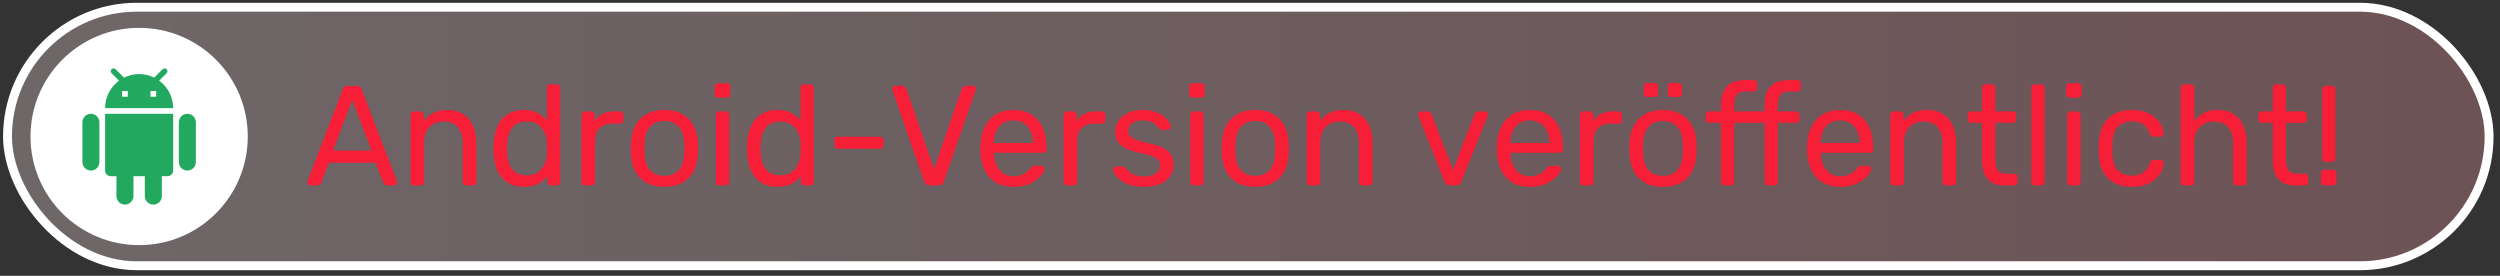 <svg width="281" height="31" viewBox="0 0 281 31" fill="none" xmlns="http://www.w3.org/2000/svg">
<rect x="0" y="0" width="281" height="31" fill="#333333" stroke="none"/>
<rect x="0.845" y="0.812" width="278.929" height="29.058" rx="14.529" fill="url(#paint0_linear_14_167)" fill-opacity="0.29" stroke="white"/>
<path d="M34.874 20.841C34.789 20.841 34.714 20.809 34.65 20.745C34.586 20.681 34.554 20.606 34.554 20.521C34.554 20.468 34.56 20.409 34.57 20.345L38.538 9.993C38.581 9.886 38.64 9.801 38.714 9.737C38.789 9.673 38.901 9.641 39.05 9.641H40.138C40.288 9.641 40.4 9.673 40.474 9.737C40.549 9.801 40.608 9.886 40.65 9.993L44.602 20.345C44.624 20.409 44.634 20.468 44.634 20.521C44.634 20.606 44.602 20.681 44.538 20.745C44.474 20.809 44.4 20.841 44.314 20.841H43.498C43.37 20.841 43.274 20.809 43.21 20.745C43.157 20.681 43.12 20.622 43.098 20.569L42.218 18.297H36.97L36.09 20.569C36.08 20.622 36.042 20.681 35.978 20.745C35.914 20.809 35.818 20.841 35.69 20.841H34.874ZM37.434 16.921H41.754L39.594 11.241L37.434 16.921ZM46.505 20.841C46.398 20.841 46.308 20.809 46.233 20.745C46.169 20.67 46.137 20.58 46.137 20.473V12.889C46.137 12.782 46.169 12.697 46.233 12.633C46.308 12.558 46.398 12.521 46.505 12.521H47.257C47.364 12.521 47.449 12.558 47.513 12.633C47.588 12.697 47.625 12.782 47.625 12.889V13.593C47.903 13.23 48.249 12.937 48.665 12.713C49.092 12.478 49.636 12.361 50.297 12.361C50.99 12.361 51.577 12.516 52.057 12.825C52.548 13.124 52.916 13.545 53.161 14.089C53.417 14.622 53.545 15.246 53.545 15.961V20.473C53.545 20.58 53.508 20.67 53.433 20.745C53.369 20.809 53.284 20.841 53.177 20.841H52.377C52.27 20.841 52.18 20.809 52.105 20.745C52.041 20.67 52.009 20.58 52.009 20.473V16.041C52.009 15.294 51.828 14.713 51.465 14.297C51.102 13.87 50.569 13.657 49.865 13.657C49.204 13.657 48.67 13.87 48.265 14.297C47.87 14.713 47.673 15.294 47.673 16.041V20.473C47.673 20.58 47.636 20.67 47.561 20.745C47.497 20.809 47.412 20.841 47.305 20.841H46.505ZM58.88 21.001C58.294 21.001 57.787 20.9 57.36 20.697C56.934 20.484 56.582 20.201 56.304 19.849C56.038 19.486 55.835 19.076 55.696 18.617C55.568 18.158 55.494 17.673 55.472 17.161C55.462 16.99 55.456 16.83 55.456 16.681C55.456 16.532 55.462 16.372 55.472 16.201C55.494 15.7 55.568 15.22 55.696 14.761C55.835 14.302 56.038 13.892 56.304 13.529C56.582 13.166 56.934 12.884 57.36 12.681C57.787 12.468 58.294 12.361 58.88 12.361C59.51 12.361 60.032 12.473 60.448 12.697C60.864 12.921 61.206 13.198 61.472 13.529V9.849C61.472 9.742 61.504 9.657 61.568 9.593C61.643 9.518 61.734 9.481 61.84 9.481H62.608C62.715 9.481 62.8 9.518 62.864 9.593C62.939 9.657 62.976 9.742 62.976 9.849V20.473C62.976 20.58 62.939 20.67 62.864 20.745C62.8 20.809 62.715 20.841 62.608 20.841H61.888C61.771 20.841 61.68 20.809 61.616 20.745C61.552 20.67 61.52 20.58 61.52 20.473V19.801C61.254 20.142 60.907 20.43 60.48 20.665C60.054 20.889 59.52 21.001 58.88 21.001ZM59.216 19.705C59.75 19.705 60.176 19.582 60.496 19.337C60.816 19.092 61.056 18.782 61.216 18.409C61.376 18.025 61.462 17.636 61.472 17.241C61.483 17.07 61.488 16.868 61.488 16.633C61.488 16.388 61.483 16.18 61.472 16.009C61.462 15.636 61.371 15.268 61.2 14.905C61.04 14.542 60.795 14.244 60.464 14.009C60.144 13.774 59.728 13.657 59.216 13.657C58.672 13.657 58.24 13.78 57.92 14.025C57.6 14.26 57.371 14.574 57.232 14.969C57.094 15.353 57.014 15.769 56.992 16.217C56.982 16.526 56.982 16.836 56.992 17.145C57.014 17.593 57.094 18.014 57.232 18.409C57.371 18.793 57.6 19.108 57.92 19.353C58.24 19.588 58.672 19.705 59.216 19.705ZM65.724 20.841C65.617 20.841 65.526 20.809 65.452 20.745C65.388 20.67 65.356 20.58 65.356 20.473V12.905C65.356 12.798 65.388 12.708 65.452 12.633C65.526 12.558 65.617 12.521 65.724 12.521H66.46C66.567 12.521 66.657 12.558 66.732 12.633C66.806 12.708 66.844 12.798 66.844 12.905V13.609C67.057 13.246 67.35 12.974 67.724 12.793C68.097 12.612 68.55 12.521 69.084 12.521H69.708C69.814 12.521 69.9 12.558 69.964 12.633C70.038 12.697 70.076 12.782 70.076 12.889V13.545C70.076 13.652 70.038 13.737 69.964 13.801C69.9 13.865 69.814 13.897 69.708 13.897H68.748C68.172 13.897 67.719 14.068 67.388 14.409C67.057 14.74 66.892 15.193 66.892 15.769V20.473C66.892 20.58 66.855 20.67 66.78 20.745C66.705 20.809 66.615 20.841 66.508 20.841H65.724ZM74.686 21.001C73.875 21.001 73.198 20.846 72.654 20.537C72.11 20.228 71.694 19.801 71.406 19.257C71.118 18.702 70.958 18.073 70.926 17.369C70.915 17.188 70.91 16.958 70.91 16.681C70.91 16.393 70.915 16.164 70.926 15.993C70.958 15.278 71.118 14.649 71.406 14.105C71.704 13.561 72.126 13.134 72.67 12.825C73.214 12.516 73.886 12.361 74.686 12.361C75.486 12.361 76.158 12.516 76.702 12.825C77.246 13.134 77.662 13.561 77.95 14.105C78.248 14.649 78.414 15.278 78.446 15.993C78.456 16.164 78.462 16.393 78.462 16.681C78.462 16.958 78.456 17.188 78.446 17.369C78.414 18.073 78.254 18.702 77.966 19.257C77.678 19.801 77.262 20.228 76.718 20.537C76.174 20.846 75.496 21.001 74.686 21.001ZM74.686 19.769C75.347 19.769 75.875 19.561 76.27 19.145C76.664 18.718 76.878 18.1 76.91 17.289C76.92 17.129 76.926 16.926 76.926 16.681C76.926 16.436 76.92 16.233 76.91 16.073C76.878 15.262 76.664 14.649 76.27 14.233C75.875 13.806 75.347 13.593 74.686 13.593C74.024 13.593 73.491 13.806 73.086 14.233C72.691 14.649 72.483 15.262 72.462 16.073C72.451 16.233 72.446 16.436 72.446 16.681C72.446 16.926 72.451 17.129 72.462 17.289C72.483 18.1 72.691 18.718 73.086 19.145C73.491 19.561 74.024 19.769 74.686 19.769ZM80.833 20.841C80.727 20.841 80.636 20.809 80.561 20.745C80.497 20.67 80.465 20.58 80.465 20.473V12.889C80.465 12.782 80.497 12.697 80.561 12.633C80.636 12.558 80.727 12.521 80.833 12.521H81.601C81.708 12.521 81.793 12.558 81.857 12.633C81.932 12.697 81.969 12.782 81.969 12.889V20.473C81.969 20.58 81.932 20.67 81.857 20.745C81.793 20.809 81.708 20.841 81.601 20.841H80.833ZM80.705 10.969C80.599 10.969 80.508 10.937 80.433 10.873C80.369 10.798 80.337 10.708 80.337 10.601V9.737C80.337 9.63 80.369 9.54 80.433 9.465C80.508 9.39 80.599 9.353 80.705 9.353H81.713C81.82 9.353 81.911 9.39 81.985 9.465C82.06 9.54 82.097 9.63 82.097 9.737V10.601C82.097 10.708 82.06 10.798 81.985 10.873C81.911 10.937 81.82 10.969 81.713 10.969H80.705ZM87.38 21.001C86.794 21.001 86.287 20.9 85.86 20.697C85.434 20.484 85.082 20.201 84.804 19.849C84.538 19.486 84.335 19.076 84.196 18.617C84.068 18.158 83.994 17.673 83.972 17.161C83.962 16.99 83.956 16.83 83.956 16.681C83.956 16.532 83.962 16.372 83.972 16.201C83.994 15.7 84.068 15.22 84.196 14.761C84.335 14.302 84.538 13.892 84.804 13.529C85.082 13.166 85.434 12.884 85.86 12.681C86.287 12.468 86.794 12.361 87.38 12.361C88.01 12.361 88.532 12.473 88.948 12.697C89.364 12.921 89.706 13.198 89.972 13.529V9.849C89.972 9.742 90.004 9.657 90.068 9.593C90.143 9.518 90.234 9.481 90.34 9.481H91.108C91.215 9.481 91.3 9.518 91.364 9.593C91.439 9.657 91.476 9.742 91.476 9.849V20.473C91.476 20.58 91.439 20.67 91.364 20.745C91.3 20.809 91.215 20.841 91.108 20.841H90.388C90.271 20.841 90.18 20.809 90.116 20.745C90.052 20.67 90.02 20.58 90.02 20.473V19.801C89.754 20.142 89.407 20.43 88.98 20.665C88.554 20.889 88.02 21.001 87.38 21.001ZM87.716 19.705C88.25 19.705 88.676 19.582 88.996 19.337C89.316 19.092 89.556 18.782 89.716 18.409C89.876 18.025 89.962 17.636 89.972 17.241C89.983 17.07 89.988 16.868 89.988 16.633C89.988 16.388 89.983 16.18 89.972 16.009C89.962 15.636 89.871 15.268 89.7 14.905C89.54 14.542 89.295 14.244 88.964 14.009C88.644 13.774 88.228 13.657 87.716 13.657C87.172 13.657 86.74 13.78 86.42 14.025C86.1 14.26 85.871 14.574 85.732 14.969C85.594 15.353 85.514 15.769 85.492 16.217C85.482 16.526 85.482 16.836 85.492 17.145C85.514 17.593 85.594 18.014 85.732 18.409C85.871 18.793 86.1 19.108 86.42 19.353C86.74 19.588 87.172 19.705 87.716 19.705ZM94.144 16.713C94.037 16.713 93.947 16.681 93.872 16.617C93.808 16.542 93.776 16.452 93.776 16.345V15.737C93.776 15.63 93.808 15.545 93.872 15.481C93.947 15.406 94.037 15.369 94.144 15.369H98.944C99.061 15.369 99.152 15.406 99.216 15.481C99.28 15.545 99.312 15.63 99.312 15.737V16.345C99.312 16.452 99.28 16.542 99.216 16.617C99.152 16.681 99.061 16.713 98.944 16.713H94.144ZM104.47 20.841C104.31 20.841 104.182 20.804 104.086 20.729C104.001 20.654 103.931 20.553 103.878 20.425L100.31 10.137C100.289 10.073 100.278 10.014 100.278 9.961C100.278 9.876 100.31 9.801 100.374 9.737C100.438 9.673 100.513 9.641 100.598 9.641H101.43C101.558 9.641 101.654 9.678 101.718 9.753C101.793 9.817 101.841 9.876 101.862 9.929L104.982 19.001L108.118 9.929C108.139 9.876 108.182 9.817 108.246 9.753C108.31 9.678 108.406 9.641 108.534 9.641H109.366C109.451 9.641 109.526 9.673 109.59 9.737C109.665 9.801 109.702 9.876 109.702 9.961C109.702 10.014 109.691 10.073 109.67 10.137L106.086 20.425C106.043 20.553 105.974 20.654 105.878 20.729C105.793 20.804 105.67 20.841 105.51 20.841H104.47ZM113.918 21.001C112.809 21.001 111.929 20.665 111.278 19.993C110.628 19.31 110.27 18.382 110.206 17.209C110.196 17.07 110.19 16.894 110.19 16.681C110.19 16.457 110.196 16.276 110.206 16.137C110.249 15.38 110.425 14.718 110.734 14.153C111.044 13.577 111.465 13.134 111.998 12.825C112.542 12.516 113.177 12.361 113.902 12.361C114.713 12.361 115.39 12.532 115.934 12.873C116.489 13.214 116.91 13.7 117.198 14.329C117.486 14.958 117.63 15.694 117.63 16.537V16.809C117.63 16.926 117.593 17.017 117.518 17.081C117.454 17.145 117.369 17.177 117.262 17.177H111.726C111.726 17.188 111.726 17.209 111.726 17.241C111.726 17.273 111.726 17.3 111.726 17.321C111.748 17.758 111.844 18.169 112.014 18.553C112.185 18.926 112.43 19.23 112.75 19.465C113.081 19.7 113.465 19.817 113.902 19.817C114.286 19.817 114.606 19.758 114.862 19.641C115.118 19.524 115.326 19.396 115.486 19.257C115.646 19.108 115.753 18.99 115.806 18.905C115.902 18.777 115.977 18.702 116.03 18.681C116.084 18.649 116.169 18.633 116.286 18.633H117.07C117.166 18.633 117.246 18.665 117.31 18.729C117.385 18.782 117.417 18.862 117.406 18.969C117.396 19.129 117.31 19.326 117.15 19.561C116.99 19.785 116.761 20.009 116.462 20.233C116.174 20.457 115.812 20.644 115.374 20.793C114.948 20.932 114.462 21.001 113.918 21.001ZM111.726 16.073H116.11V16.025C116.11 15.545 116.02 15.118 115.838 14.745C115.668 14.372 115.417 14.078 115.086 13.865C114.756 13.641 114.361 13.529 113.902 13.529C113.444 13.529 113.049 13.641 112.718 13.865C112.398 14.078 112.153 14.372 111.982 14.745C111.812 15.118 111.726 15.545 111.726 16.025V16.073ZM119.911 20.841C119.805 20.841 119.714 20.809 119.639 20.745C119.575 20.67 119.543 20.58 119.543 20.473V12.905C119.543 12.798 119.575 12.708 119.639 12.633C119.714 12.558 119.805 12.521 119.911 12.521H120.647C120.754 12.521 120.845 12.558 120.919 12.633C120.994 12.708 121.031 12.798 121.031 12.905V13.609C121.245 13.246 121.538 12.974 121.911 12.793C122.285 12.612 122.738 12.521 123.271 12.521H123.895C124.002 12.521 124.087 12.558 124.151 12.633C124.226 12.697 124.263 12.782 124.263 12.889V13.545C124.263 13.652 124.226 13.737 124.151 13.801C124.087 13.865 124.002 13.897 123.895 13.897H122.935C122.359 13.897 121.906 14.068 121.575 14.409C121.245 14.74 121.079 15.193 121.079 15.769V20.473C121.079 20.58 121.042 20.67 120.967 20.745C120.893 20.809 120.802 20.841 120.695 20.841H119.911ZM128.502 21.001C127.904 21.001 127.392 20.926 126.966 20.777C126.539 20.628 126.192 20.446 125.926 20.233C125.659 20.02 125.456 19.806 125.318 19.593C125.19 19.38 125.12 19.209 125.11 19.081C125.099 18.964 125.136 18.873 125.222 18.809C125.307 18.745 125.392 18.713 125.478 18.713H126.198C126.251 18.713 126.294 18.724 126.326 18.745C126.368 18.756 126.422 18.798 126.486 18.873C126.624 19.022 126.779 19.172 126.95 19.321C127.12 19.47 127.328 19.593 127.574 19.689C127.83 19.785 128.144 19.833 128.518 19.833C129.062 19.833 129.51 19.732 129.862 19.529C130.214 19.316 130.39 19.006 130.39 18.601C130.39 18.334 130.315 18.121 130.166 17.961C130.027 17.801 129.771 17.657 129.398 17.529C129.035 17.401 128.534 17.268 127.894 17.129C127.254 16.98 126.747 16.798 126.374 16.585C126 16.361 125.734 16.1 125.574 15.801C125.414 15.492 125.334 15.145 125.334 14.761C125.334 14.366 125.451 13.988 125.686 13.625C125.92 13.252 126.262 12.948 126.71 12.713C127.168 12.478 127.739 12.361 128.422 12.361C128.976 12.361 129.451 12.43 129.846 12.569C130.24 12.708 130.566 12.884 130.822 13.097C131.078 13.3 131.27 13.502 131.398 13.705C131.526 13.908 131.595 14.078 131.606 14.217C131.616 14.324 131.584 14.414 131.51 14.489C131.435 14.553 131.35 14.585 131.254 14.585H130.582C130.507 14.585 130.443 14.569 130.39 14.537C130.347 14.505 130.304 14.468 130.262 14.425C130.155 14.286 130.027 14.148 129.878 14.009C129.739 13.87 129.552 13.758 129.318 13.673C129.094 13.577 128.795 13.529 128.422 13.529C127.888 13.529 127.488 13.641 127.222 13.865C126.955 14.089 126.822 14.372 126.822 14.713C126.822 14.916 126.88 15.097 126.998 15.257C127.115 15.417 127.339 15.561 127.67 15.689C128 15.817 128.491 15.956 129.141 16.105C129.846 16.244 130.4 16.43 130.806 16.665C131.211 16.9 131.499 17.172 131.67 17.481C131.84 17.79 131.926 18.148 131.926 18.553C131.926 19.001 131.798 19.412 131.542 19.785C131.286 20.158 130.902 20.457 130.39 20.681C129.878 20.894 129.248 21.001 128.502 21.001ZM134.146 20.841C134.039 20.841 133.948 20.809 133.874 20.745C133.81 20.67 133.778 20.58 133.778 20.473V12.889C133.778 12.782 133.81 12.697 133.874 12.633C133.948 12.558 134.039 12.521 134.146 12.521H134.914C135.02 12.521 135.106 12.558 135.17 12.633C135.244 12.697 135.282 12.782 135.282 12.889V20.473C135.282 20.58 135.244 20.67 135.17 20.745C135.106 20.809 135.02 20.841 134.914 20.841H134.146ZM134.018 10.969C133.911 10.969 133.82 10.937 133.746 10.873C133.682 10.798 133.65 10.708 133.65 10.601V9.737C133.65 9.63 133.682 9.54 133.746 9.465C133.82 9.39 133.911 9.353 134.018 9.353H135.026C135.132 9.353 135.223 9.39 135.298 9.465C135.372 9.54 135.41 9.63 135.41 9.737V10.601C135.41 10.708 135.372 10.798 135.298 10.873C135.223 10.937 135.132 10.969 135.026 10.969H134.018ZM141.092 21.001C140.281 21.001 139.604 20.846 139.06 20.537C138.516 20.228 138.1 19.801 137.812 19.257C137.524 18.702 137.364 18.073 137.332 17.369C137.321 17.188 137.316 16.958 137.316 16.681C137.316 16.393 137.321 16.164 137.332 15.993C137.364 15.278 137.524 14.649 137.812 14.105C138.111 13.561 138.532 13.134 139.076 12.825C139.62 12.516 140.292 12.361 141.092 12.361C141.892 12.361 142.564 12.516 143.108 12.825C143.652 13.134 144.068 13.561 144.356 14.105C144.655 14.649 144.82 15.278 144.852 15.993C144.863 16.164 144.868 16.393 144.868 16.681C144.868 16.958 144.863 17.188 144.852 17.369C144.82 18.073 144.66 18.702 144.372 19.257C144.084 19.801 143.668 20.228 143.124 20.537C142.58 20.846 141.903 21.001 141.092 21.001ZM141.092 19.769C141.753 19.769 142.281 19.561 142.676 19.145C143.071 18.718 143.284 18.1 143.316 17.289C143.327 17.129 143.332 16.926 143.332 16.681C143.332 16.436 143.327 16.233 143.316 16.073C143.284 15.262 143.071 14.649 142.676 14.233C142.281 13.806 141.753 13.593 141.092 13.593C140.431 13.593 139.897 13.806 139.492 14.233C139.097 14.649 138.889 15.262 138.868 16.073C138.857 16.233 138.852 16.436 138.852 16.681C138.852 16.926 138.857 17.129 138.868 17.289C138.889 18.1 139.097 18.718 139.492 19.145C139.897 19.561 140.431 19.769 141.092 19.769ZM147.24 20.841C147.133 20.841 147.042 20.809 146.968 20.745C146.904 20.67 146.872 20.58 146.872 20.473V12.889C146.872 12.782 146.904 12.697 146.968 12.633C147.042 12.558 147.133 12.521 147.24 12.521H147.992C148.098 12.521 148.184 12.558 148.248 12.633C148.322 12.697 148.36 12.782 148.36 12.889V13.593C148.637 13.23 148.984 12.937 149.4 12.713C149.826 12.478 150.37 12.361 151.032 12.361C151.725 12.361 152.312 12.516 152.792 12.825C153.282 13.124 153.65 13.545 153.896 14.089C154.152 14.622 154.28 15.246 154.28 15.961V20.473C154.28 20.58 154.242 20.67 154.168 20.745C154.104 20.809 154.018 20.841 153.911 20.841H153.112C153.005 20.841 152.914 20.809 152.84 20.745C152.776 20.67 152.744 20.58 152.744 20.473V16.041C152.744 15.294 152.562 14.713 152.2 14.297C151.837 13.87 151.304 13.657 150.6 13.657C149.938 13.657 149.405 13.87 149 14.297C148.605 14.713 148.408 15.294 148.408 16.041V20.473C148.408 20.58 148.37 20.67 148.296 20.745C148.232 20.809 148.146 20.841 148.039 20.841H147.24ZM162.971 20.841C162.811 20.841 162.683 20.804 162.587 20.729C162.501 20.654 162.432 20.558 162.379 20.441L159.419 13.017C159.397 12.964 159.387 12.91 159.387 12.857C159.387 12.761 159.419 12.681 159.483 12.617C159.547 12.553 159.627 12.521 159.723 12.521H160.491C160.608 12.521 160.699 12.553 160.763 12.617C160.827 12.681 160.869 12.74 160.891 12.793L163.323 19.097L165.755 12.793C165.776 12.74 165.813 12.681 165.867 12.617C165.931 12.553 166.021 12.521 166.139 12.521H166.923C167.008 12.521 167.083 12.553 167.147 12.617C167.221 12.681 167.259 12.761 167.259 12.857C167.259 12.91 167.248 12.964 167.227 13.017L164.251 20.441C164.208 20.558 164.139 20.654 164.043 20.729C163.957 20.804 163.829 20.841 163.659 20.841H162.971ZM171.965 21.001C170.856 21.001 169.976 20.665 169.325 19.993C168.674 19.31 168.317 18.382 168.253 17.209C168.242 17.07 168.237 16.894 168.237 16.681C168.237 16.457 168.242 16.276 168.253 16.137C168.296 15.38 168.472 14.718 168.781 14.153C169.09 13.577 169.512 13.134 170.045 12.825C170.589 12.516 171.224 12.361 171.949 12.361C172.76 12.361 173.437 12.532 173.981 12.873C174.536 13.214 174.957 13.7 175.245 14.329C175.533 14.958 175.677 15.694 175.677 16.537V16.809C175.677 16.926 175.64 17.017 175.565 17.081C175.501 17.145 175.416 17.177 175.309 17.177H169.773C169.773 17.188 169.773 17.209 169.773 17.241C169.773 17.273 169.773 17.3 169.773 17.321C169.794 17.758 169.89 18.169 170.061 18.553C170.232 18.926 170.477 19.23 170.797 19.465C171.128 19.7 171.512 19.817 171.949 19.817C172.333 19.817 172.653 19.758 172.909 19.641C173.165 19.524 173.373 19.396 173.533 19.257C173.693 19.108 173.8 18.99 173.853 18.905C173.949 18.777 174.024 18.702 174.077 18.681C174.13 18.649 174.216 18.633 174.333 18.633H175.117C175.213 18.633 175.293 18.665 175.357 18.729C175.432 18.782 175.464 18.862 175.453 18.969C175.442 19.129 175.357 19.326 175.197 19.561C175.037 19.785 174.808 20.009 174.509 20.233C174.221 20.457 173.858 20.644 173.421 20.793C172.994 20.932 172.509 21.001 171.965 21.001ZM169.773 16.073H174.157V16.025C174.157 15.545 174.066 15.118 173.885 14.745C173.714 14.372 173.464 14.078 173.133 13.865C172.802 13.641 172.408 13.529 171.949 13.529C171.49 13.529 171.096 13.641 170.765 13.865C170.445 14.078 170.2 14.372 170.029 14.745C169.858 15.118 169.773 15.545 169.773 16.025V16.073ZM177.958 20.841C177.852 20.841 177.761 20.809 177.686 20.745C177.622 20.67 177.59 20.58 177.59 20.473V12.905C177.59 12.798 177.622 12.708 177.686 12.633C177.761 12.558 177.852 12.521 177.958 12.521H178.694C178.801 12.521 178.892 12.558 178.966 12.633C179.041 12.708 179.078 12.798 179.078 12.905V13.609C179.292 13.246 179.585 12.974 179.958 12.793C180.332 12.612 180.785 12.521 181.318 12.521H181.942C182.049 12.521 182.134 12.558 182.198 12.633C182.273 12.697 182.31 12.782 182.31 12.889V13.545C182.31 13.652 182.273 13.737 182.198 13.801C182.134 13.865 182.049 13.897 181.942 13.897H180.982C180.406 13.897 179.953 14.068 179.622 14.409C179.292 14.74 179.126 15.193 179.126 15.769V20.473C179.126 20.58 179.089 20.67 179.014 20.745C178.94 20.809 178.849 20.841 178.742 20.841H177.958ZM186.92 21.001C186.109 21.001 185.432 20.846 184.888 20.537C184.344 20.228 183.928 19.801 183.64 19.257C183.352 18.702 183.192 18.073 183.16 17.369C183.149 17.188 183.144 16.958 183.144 16.681C183.144 16.393 183.149 16.164 183.16 15.993C183.192 15.278 183.352 14.649 183.64 14.105C183.939 13.561 184.36 13.134 184.904 12.825C185.448 12.516 186.12 12.361 186.92 12.361C187.72 12.361 188.392 12.516 188.936 12.825C189.48 13.134 189.896 13.561 190.184 14.105C190.483 14.649 190.648 15.278 190.68 15.993C190.691 16.164 190.696 16.393 190.696 16.681C190.696 16.958 190.691 17.188 190.68 17.369C190.648 18.073 190.488 18.702 190.2 19.257C189.912 19.801 189.496 20.228 188.952 20.537C188.408 20.846 187.731 21.001 186.92 21.001ZM186.92 19.769C187.581 19.769 188.109 19.561 188.504 19.145C188.899 18.718 189.112 18.1 189.144 17.289C189.155 17.129 189.16 16.926 189.16 16.681C189.16 16.436 189.155 16.233 189.144 16.073C189.112 15.262 188.899 14.649 188.504 14.233C188.109 13.806 187.581 13.593 186.92 13.593C186.259 13.593 185.725 13.806 185.32 14.233C184.925 14.649 184.717 15.262 184.696 16.073C184.685 16.233 184.68 16.436 184.68 16.681C184.68 16.926 184.685 17.129 184.696 17.289C184.717 18.1 184.925 18.718 185.32 19.145C185.725 19.561 186.259 19.769 186.92 19.769ZM187.832 10.905C187.715 10.905 187.624 10.873 187.56 10.809C187.496 10.745 187.464 10.66 187.464 10.553V9.689C187.464 9.582 187.496 9.497 187.56 9.433C187.624 9.358 187.715 9.321 187.832 9.321H188.696C188.803 9.321 188.888 9.358 188.952 9.433C189.027 9.497 189.064 9.582 189.064 9.689V10.553C189.064 10.66 189.027 10.745 188.952 10.809C188.888 10.873 188.803 10.905 188.696 10.905H187.832ZM185.112 10.905C185.005 10.905 184.92 10.873 184.856 10.809C184.792 10.745 184.76 10.66 184.76 10.553V9.689C184.76 9.582 184.792 9.497 184.856 9.433C184.92 9.358 185.005 9.321 185.112 9.321H185.992C186.099 9.321 186.184 9.358 186.248 9.433C186.323 9.497 186.36 9.582 186.36 9.689V10.553C186.36 10.66 186.323 10.745 186.248 10.809C186.184 10.873 186.099 10.905 185.992 10.905H185.112ZM193.806 20.841C193.699 20.841 193.609 20.809 193.534 20.745C193.47 20.67 193.438 20.58 193.438 20.473V13.801H192.078C191.971 13.801 191.881 13.769 191.806 13.705C191.742 13.63 191.71 13.54 191.71 13.433V12.889C191.71 12.782 191.742 12.697 191.806 12.633C191.881 12.558 191.971 12.521 192.078 12.521H193.438V11.721C193.438 11.177 193.529 10.702 193.71 10.297C193.891 9.881 194.179 9.561 194.574 9.337C194.979 9.113 195.518 9.001 196.19 9.001H197.15C197.257 9.001 197.342 9.038 197.406 9.113C197.481 9.177 197.518 9.262 197.518 9.369V9.913C197.518 10.02 197.481 10.11 197.406 10.185C197.342 10.249 197.257 10.281 197.15 10.281H196.222C195.721 10.281 195.379 10.414 195.198 10.681C195.017 10.937 194.926 11.31 194.926 11.801V12.521H198.35V11.721C198.35 11.177 198.435 10.702 198.606 10.297C198.787 9.881 199.075 9.561 199.47 9.337C199.875 9.113 200.414 9.001 201.086 9.001H202.046C202.153 9.001 202.238 9.038 202.302 9.113C202.377 9.177 202.414 9.262 202.414 9.369V9.913C202.414 10.02 202.377 10.11 202.302 10.185C202.238 10.249 202.153 10.281 202.046 10.281H201.134C200.622 10.281 200.275 10.414 200.094 10.681C199.913 10.937 199.822 11.31 199.822 11.801V12.521H201.886C201.993 12.521 202.078 12.558 202.142 12.633C202.217 12.697 202.254 12.782 202.254 12.889V13.433C202.254 13.54 202.217 13.63 202.142 13.705C202.078 13.769 201.993 13.801 201.886 13.801H199.822V20.473C199.822 20.58 199.79 20.67 199.726 20.745C199.662 20.809 199.571 20.841 199.454 20.841H198.718C198.611 20.841 198.521 20.809 198.446 20.745C198.382 20.67 198.35 20.58 198.35 20.473V13.801H194.926V20.473C194.926 20.58 194.889 20.67 194.814 20.745C194.75 20.809 194.665 20.841 194.558 20.841H193.806ZM206.84 21.001C205.731 21.001 204.851 20.665 204.2 19.993C203.549 19.31 203.192 18.382 203.128 17.209C203.117 17.07 203.112 16.894 203.112 16.681C203.112 16.457 203.117 16.276 203.128 16.137C203.171 15.38 203.347 14.718 203.656 14.153C203.965 13.577 204.387 13.134 204.92 12.825C205.464 12.516 206.099 12.361 206.824 12.361C207.635 12.361 208.312 12.532 208.856 12.873C209.411 13.214 209.832 13.7 210.12 14.329C210.408 14.958 210.552 15.694 210.552 16.537V16.809C210.552 16.926 210.515 17.017 210.44 17.081C210.376 17.145 210.291 17.177 210.184 17.177H204.648C204.648 17.188 204.648 17.209 204.648 17.241C204.648 17.273 204.648 17.3 204.648 17.321C204.669 17.758 204.765 18.169 204.936 18.553C205.107 18.926 205.352 19.23 205.672 19.465C206.003 19.7 206.387 19.817 206.824 19.817C207.208 19.817 207.528 19.758 207.784 19.641C208.04 19.524 208.248 19.396 208.408 19.257C208.568 19.108 208.675 18.99 208.728 18.905C208.824 18.777 208.899 18.702 208.952 18.681C209.005 18.649 209.091 18.633 209.208 18.633H209.992C210.088 18.633 210.168 18.665 210.232 18.729C210.307 18.782 210.339 18.862 210.328 18.969C210.317 19.129 210.232 19.326 210.072 19.561C209.912 19.785 209.683 20.009 209.384 20.233C209.096 20.457 208.733 20.644 208.296 20.793C207.869 20.932 207.384 21.001 206.84 21.001ZM204.648 16.073H209.032V16.025C209.032 15.545 208.941 15.118 208.76 14.745C208.589 14.372 208.339 14.078 208.008 13.865C207.677 13.641 207.283 13.529 206.824 13.529C206.365 13.529 205.971 13.641 205.64 13.865C205.32 14.078 205.075 14.372 204.904 14.745C204.733 15.118 204.648 15.545 204.648 16.025V16.073ZM212.833 20.841C212.727 20.841 212.636 20.809 212.561 20.745C212.497 20.67 212.465 20.58 212.465 20.473V12.889C212.465 12.782 212.497 12.697 212.561 12.633C212.636 12.558 212.727 12.521 212.833 12.521H213.585C213.692 12.521 213.777 12.558 213.841 12.633C213.916 12.697 213.953 12.782 213.953 12.889V13.593C214.231 13.23 214.577 12.937 214.993 12.713C215.42 12.478 215.964 12.361 216.625 12.361C217.319 12.361 217.905 12.516 218.385 12.825C218.876 13.124 219.244 13.545 219.489 14.089C219.745 14.622 219.873 15.246 219.873 15.961V20.473C219.873 20.58 219.836 20.67 219.761 20.745C219.697 20.809 219.612 20.841 219.505 20.841H218.705C218.599 20.841 218.508 20.809 218.433 20.745C218.369 20.67 218.337 20.58 218.337 20.473V16.041C218.337 15.294 218.156 14.713 217.793 14.297C217.431 13.87 216.897 13.657 216.193 13.657C215.532 13.657 214.999 13.87 214.593 14.297C214.199 14.713 214.001 15.294 214.001 16.041V20.473C214.001 20.58 213.964 20.67 213.889 20.745C213.825 20.809 213.74 20.841 213.633 20.841H212.833ZM225.307 20.841C224.71 20.841 224.224 20.729 223.851 20.505C223.478 20.27 223.206 19.945 223.035 19.529C222.864 19.102 222.779 18.601 222.779 18.025V13.801H221.531C221.424 13.801 221.334 13.769 221.259 13.705C221.195 13.63 221.163 13.54 221.163 13.433V12.889C221.163 12.782 221.195 12.697 221.259 12.633C221.334 12.558 221.424 12.521 221.531 12.521H222.779V9.849C222.779 9.742 222.811 9.657 222.875 9.593C222.95 9.518 223.04 9.481 223.147 9.481H223.899C224.006 9.481 224.091 9.518 224.155 9.593C224.23 9.657 224.267 9.742 224.267 9.849V12.521H226.251C226.368 12.521 226.459 12.558 226.523 12.633C226.587 12.697 226.619 12.782 226.619 12.889V13.433C226.619 13.54 226.587 13.63 226.523 13.705C226.459 13.769 226.368 13.801 226.251 13.801H224.267V17.913C224.267 18.414 224.352 18.809 224.523 19.097C224.694 19.385 224.998 19.529 225.435 19.529H226.411C226.518 19.529 226.603 19.566 226.667 19.641C226.742 19.705 226.779 19.79 226.779 19.897V20.473C226.779 20.58 226.742 20.67 226.667 20.745C226.603 20.809 226.518 20.841 226.411 20.841H225.307ZM228.693 20.841C228.586 20.841 228.496 20.809 228.421 20.745C228.357 20.67 228.325 20.58 228.325 20.473V9.849C228.325 9.742 228.357 9.657 228.421 9.593C228.496 9.518 228.586 9.481 228.693 9.481H229.445C229.562 9.481 229.653 9.518 229.717 9.593C229.781 9.657 229.813 9.742 229.813 9.849V20.473C229.813 20.58 229.781 20.67 229.717 20.745C229.653 20.809 229.562 20.841 229.445 20.841H228.693ZM232.724 20.841C232.617 20.841 232.527 20.809 232.452 20.745C232.388 20.67 232.356 20.58 232.356 20.473V12.889C232.356 12.782 232.388 12.697 232.452 12.633C232.527 12.558 232.617 12.521 232.724 12.521H233.492C233.599 12.521 233.684 12.558 233.748 12.633C233.823 12.697 233.86 12.782 233.86 12.889V20.473C233.86 20.58 233.823 20.67 233.748 20.745C233.684 20.809 233.599 20.841 233.492 20.841H232.724ZM232.596 10.969C232.489 10.969 232.399 10.937 232.324 10.873C232.26 10.798 232.228 10.708 232.228 10.601V9.737C232.228 9.63 232.26 9.54 232.324 9.465C232.399 9.39 232.489 9.353 232.596 9.353H233.604C233.711 9.353 233.801 9.39 233.876 9.465C233.951 9.54 233.988 9.63 233.988 9.737V10.601C233.988 10.708 233.951 10.798 233.876 10.873C233.801 10.937 233.711 10.969 233.604 10.969H232.596ZM239.622 21.001C238.865 21.001 238.209 20.857 237.654 20.569C237.11 20.27 236.689 19.849 236.39 19.305C236.091 18.75 235.931 18.089 235.91 17.321C235.899 17.161 235.894 16.948 235.894 16.681C235.894 16.414 235.899 16.201 235.91 16.041C235.931 15.273 236.091 14.617 236.39 14.073C236.689 13.518 237.11 13.097 237.654 12.809C238.209 12.51 238.865 12.361 239.622 12.361C240.241 12.361 240.769 12.446 241.206 12.617C241.654 12.788 242.022 13.006 242.31 13.273C242.598 13.54 242.811 13.828 242.95 14.137C243.099 14.446 243.179 14.74 243.19 15.017C243.201 15.124 243.169 15.209 243.094 15.273C243.019 15.337 242.929 15.369 242.822 15.369H242.054C241.947 15.369 241.867 15.348 241.814 15.305C241.761 15.252 241.707 15.166 241.654 15.049C241.462 14.526 241.201 14.158 240.87 13.945C240.539 13.732 240.129 13.625 239.638 13.625C238.998 13.625 238.475 13.822 238.07 14.217C237.675 14.612 237.462 15.246 237.43 16.121C237.419 16.505 237.419 16.878 237.43 17.241C237.462 18.126 237.675 18.766 238.07 19.161C238.475 19.545 238.998 19.737 239.638 19.737C240.129 19.737 240.539 19.63 240.87 19.417C241.201 19.204 241.462 18.836 241.654 18.313C241.707 18.196 241.761 18.11 241.814 18.057C241.867 18.004 241.947 17.977 242.054 17.977H242.822C242.929 17.977 243.019 18.014 243.094 18.089C243.169 18.153 243.201 18.238 243.19 18.345C243.179 18.569 243.131 18.798 243.046 19.033C242.961 19.268 242.822 19.508 242.63 19.753C242.449 19.988 242.219 20.201 241.942 20.393C241.665 20.574 241.334 20.724 240.95 20.841C240.566 20.948 240.123 21.001 239.622 21.001ZM245.474 20.841C245.368 20.841 245.277 20.809 245.202 20.745C245.138 20.67 245.106 20.58 245.106 20.473V9.849C245.106 9.742 245.138 9.657 245.202 9.593C245.277 9.518 245.368 9.481 245.474 9.481H246.274C246.392 9.481 246.482 9.518 246.546 9.593C246.61 9.657 246.642 9.742 246.642 9.849V13.577C246.93 13.214 247.282 12.921 247.698 12.697C248.114 12.473 248.642 12.361 249.282 12.361C249.976 12.361 250.562 12.516 251.042 12.825C251.533 13.124 251.901 13.545 252.146 14.089C252.402 14.622 252.53 15.246 252.53 15.961V20.473C252.53 20.58 252.498 20.67 252.434 20.745C252.37 20.809 252.28 20.841 252.162 20.841H251.362C251.256 20.841 251.165 20.809 251.09 20.745C251.026 20.67 250.994 20.58 250.994 20.473V16.041C250.994 15.294 250.813 14.713 250.45 14.297C250.088 13.87 249.554 13.657 248.85 13.657C248.189 13.657 247.656 13.87 247.25 14.297C246.845 14.713 246.642 15.294 246.642 16.041V20.473C246.642 20.58 246.61 20.67 246.546 20.745C246.482 20.809 246.392 20.841 246.274 20.841H245.474ZM257.979 20.841C257.382 20.841 256.896 20.729 256.523 20.505C256.15 20.27 255.878 19.945 255.707 19.529C255.536 19.102 255.451 18.601 255.451 18.025V13.801H254.203C254.096 13.801 254.006 13.769 253.931 13.705C253.867 13.63 253.835 13.54 253.835 13.433V12.889C253.835 12.782 253.867 12.697 253.931 12.633C254.006 12.558 254.096 12.521 254.203 12.521H255.451V9.849C255.451 9.742 255.483 9.657 255.547 9.593C255.622 9.518 255.712 9.481 255.819 9.481H256.571C256.678 9.481 256.763 9.518 256.827 9.593C256.902 9.657 256.939 9.742 256.939 9.849V12.521H258.923C259.04 12.521 259.131 12.558 259.195 12.633C259.259 12.697 259.291 12.782 259.291 12.889V13.433C259.291 13.54 259.259 13.63 259.195 13.705C259.131 13.769 259.04 13.801 258.923 13.801H256.939V17.913C256.939 18.414 257.024 18.809 257.195 19.097C257.366 19.385 257.67 19.529 258.107 19.529H259.083C259.19 19.529 259.275 19.566 259.339 19.641C259.414 19.705 259.451 19.79 259.451 19.897V20.473C259.451 20.58 259.414 20.67 259.339 20.745C259.275 20.809 259.19 20.841 259.083 20.841H257.979ZM261.381 18.185C261.274 18.185 261.184 18.153 261.109 18.089C261.045 18.014 261.013 17.924 261.013 17.817V10.009C261.013 9.902 261.045 9.817 261.109 9.753C261.184 9.678 261.274 9.641 261.381 9.641H262.133C262.24 9.641 262.325 9.678 262.389 9.753C262.464 9.817 262.501 9.902 262.501 10.009V17.817C262.501 17.924 262.464 18.014 262.389 18.089C262.325 18.153 262.24 18.185 262.133 18.185H261.381ZM261.237 20.841C261.13 20.841 261.04 20.809 260.965 20.745C260.901 20.67 260.869 20.58 260.869 20.473V19.465C260.869 19.348 260.901 19.257 260.965 19.193C261.04 19.118 261.13 19.081 261.237 19.081H262.261C262.368 19.081 262.453 19.118 262.517 19.193C262.592 19.257 262.629 19.348 262.629 19.465V20.473C262.629 20.58 262.592 20.67 262.517 20.745C262.453 20.809 262.368 20.841 262.261 20.841H261.237Z" fill="#F61F37"/>
<circle cx="15.639" cy="15.341" r="12.211" fill="white"/>
<path d="M11.813 19.169C11.813 19.52 12.1 19.807 12.451 19.807H13.088V22.039C13.088 22.569 13.515 22.996 14.045 22.996C14.574 22.996 15.001 22.569 15.001 22.039V19.807H16.277V22.039C16.277 22.569 16.704 22.996 17.233 22.996C17.763 22.996 18.19 22.569 18.19 22.039V19.807H18.828C19.178 19.807 19.465 19.52 19.465 19.169V12.79H11.813V19.169ZM10.219 12.79C9.689 12.79 9.262 13.217 9.262 13.747V18.212C9.262 18.741 9.689 19.169 10.219 19.169C10.748 19.169 11.175 18.741 11.175 18.212V13.747C11.175 13.217 10.748 12.79 10.219 12.79ZM21.059 12.79C20.53 12.79 20.103 13.217 20.103 13.747V18.212C20.103 18.741 20.53 19.169 21.059 19.169C21.589 19.169 22.016 18.741 22.016 18.212V13.747C22.016 13.217 21.589 12.79 21.059 12.79ZM17.89 9.065L18.722 8.232C18.847 8.108 18.847 7.907 18.722 7.783C18.598 7.658 18.397 7.658 18.273 7.783L17.329 8.723C16.819 8.471 16.248 8.325 15.639 8.325C15.027 8.325 14.453 8.471 13.94 8.727L12.993 7.779C12.868 7.655 12.667 7.655 12.543 7.779C12.419 7.904 12.419 8.105 12.543 8.229L13.378 9.065C12.431 9.763 11.813 10.886 11.813 12.152H19.465C19.465 10.883 18.843 9.76 17.89 9.065ZM14.364 10.876H13.726V10.238H14.364V10.876ZM17.552 10.876H16.915V10.238H17.552V10.876Z" fill="#22A95F"/>
<defs>
<linearGradient id="paint0_linear_14_167" x1="-94.704" y1="15.341" x2="794.76" y2="15.341" gradientUnits="userSpaceOnUse">
<stop stop-color="white"/>
<stop offset="1" stop-color="#F61F37"/>
</linearGradient>
</defs>
</svg>
